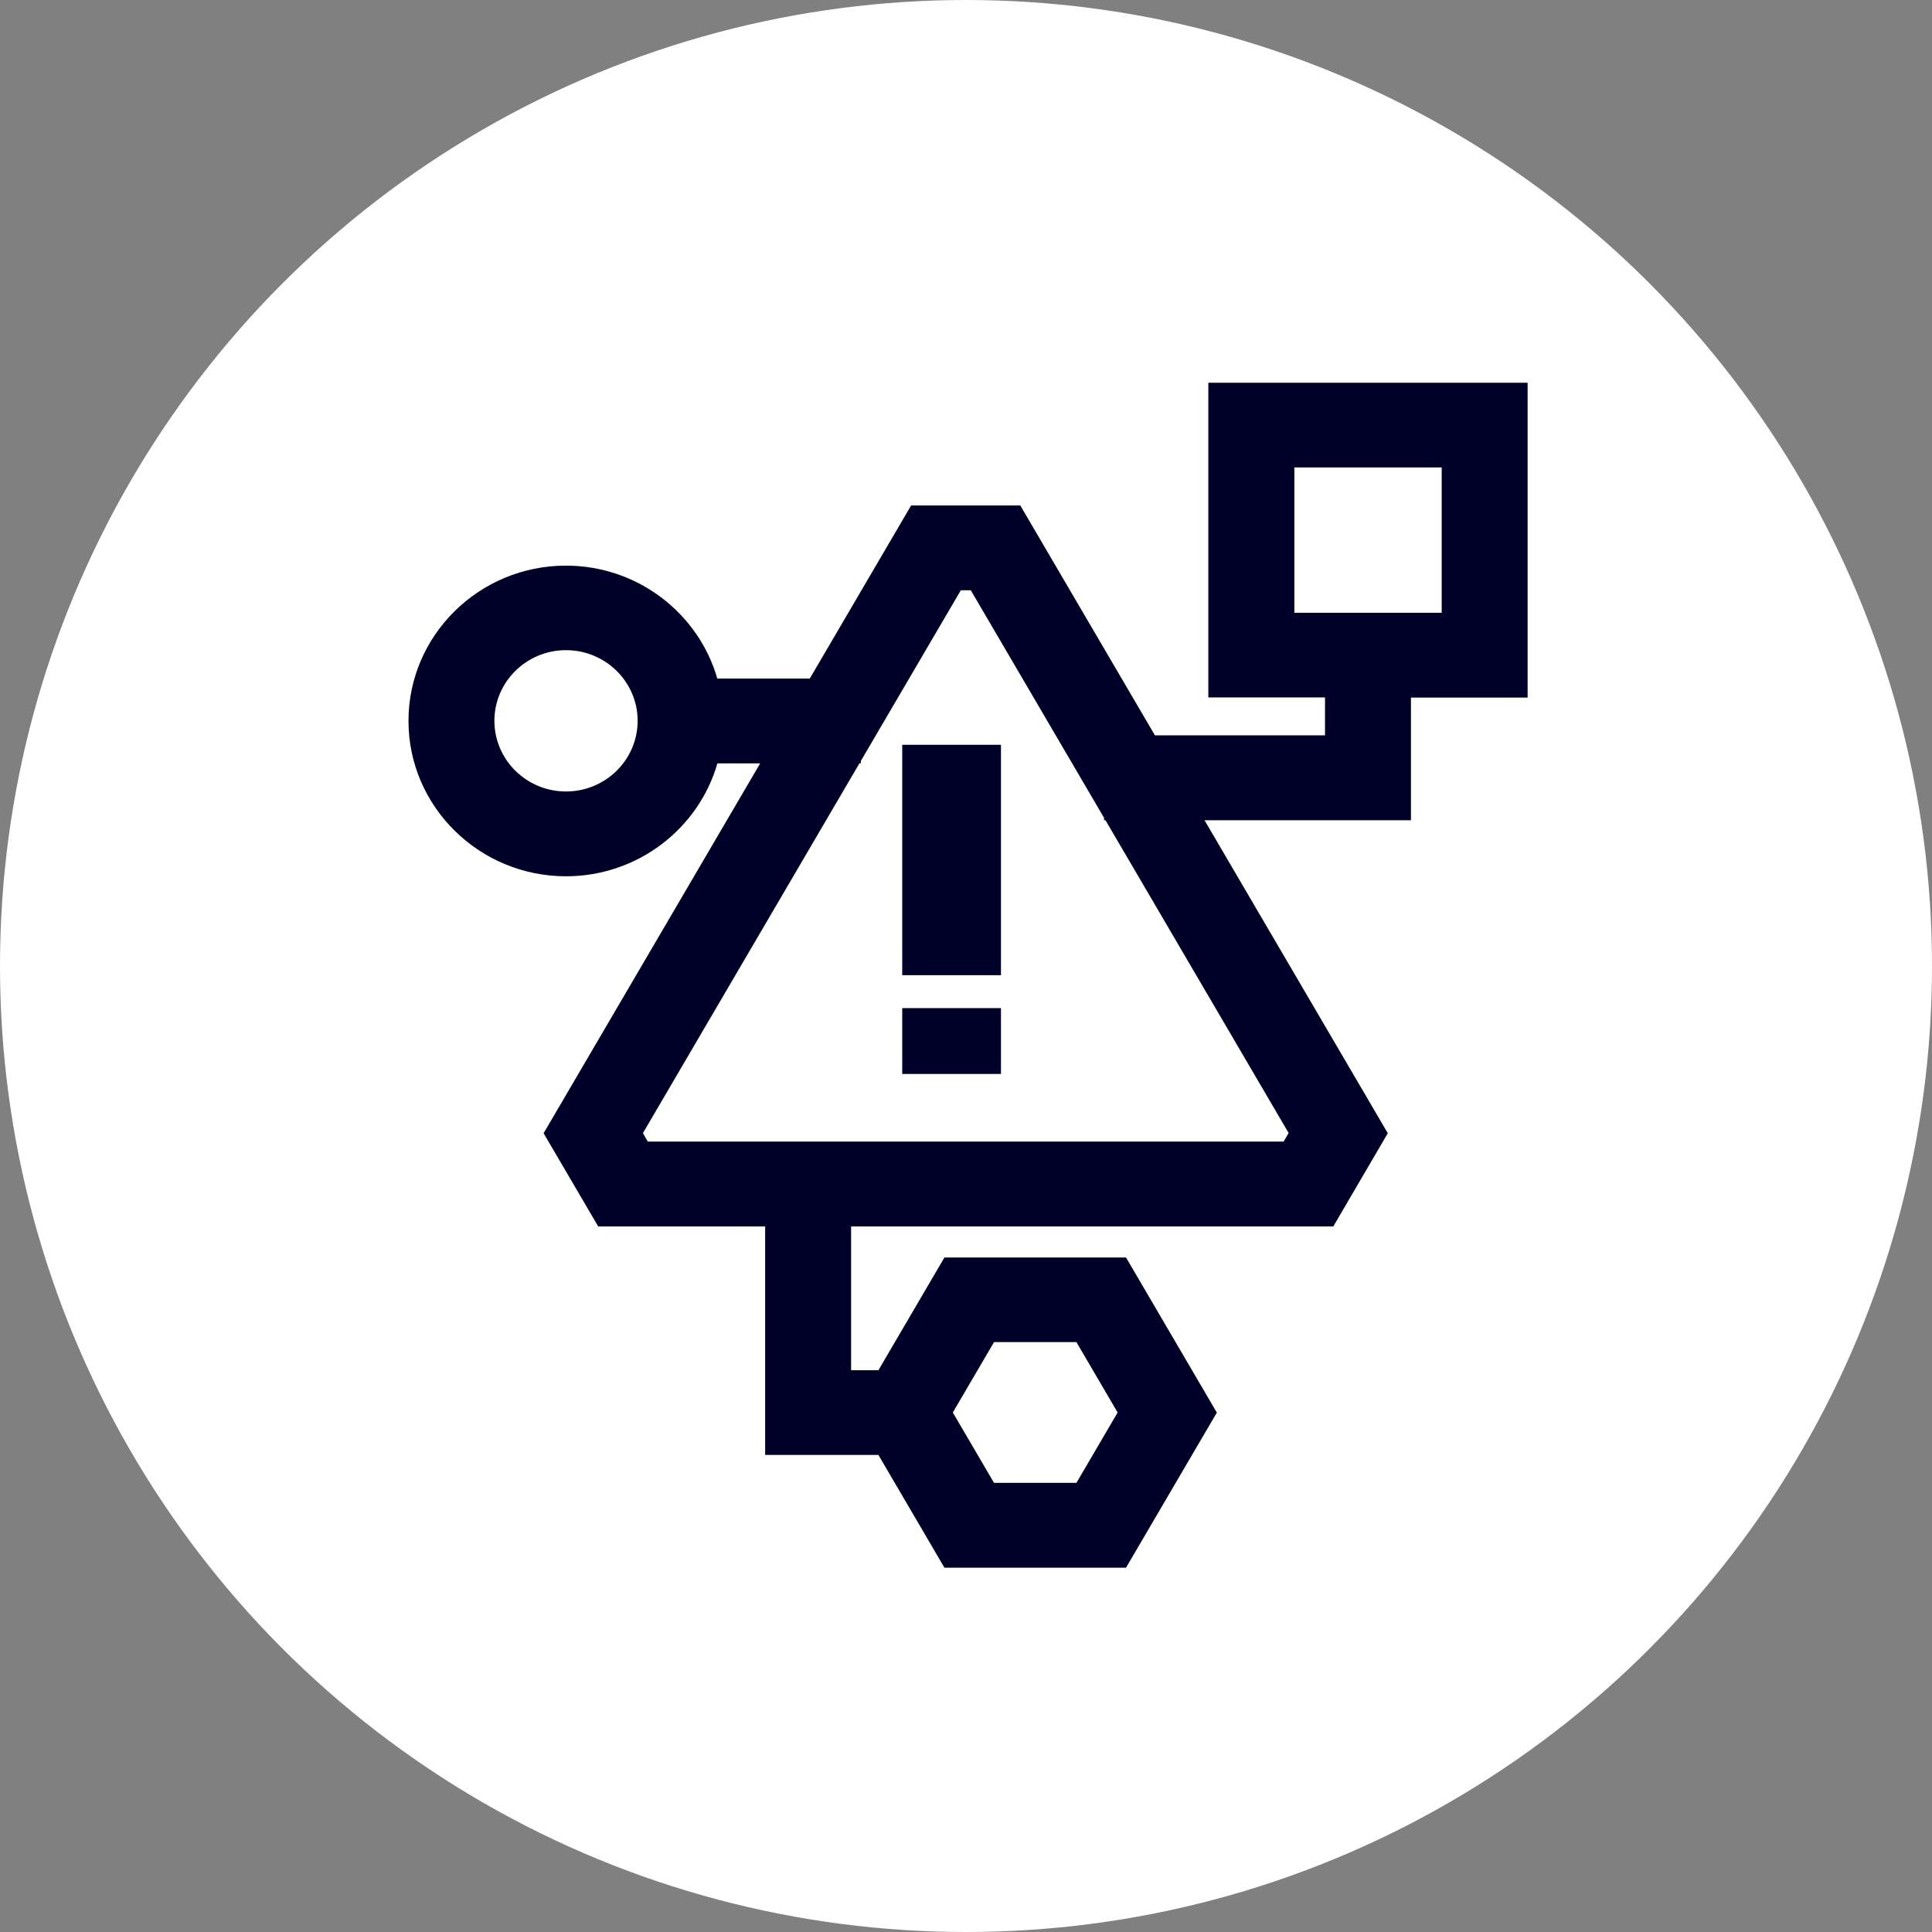 <svg width="100" height="100" viewBox="0 0 100 100" fill="none" xmlns="http://www.w3.org/2000/svg">
<rect x="0" y="0" width="100" height="100" fill="#808080" stroke="none"/>
<circle cx="50" cy="50" r="50" fill="white"/>
<path d="M51.81 38.55H46.699V50.476H51.81V38.55Z" fill="#000129"/>
<path d="M46.699 52.18H51.81V55.588H46.699V52.18Z" fill="#000129"/>
<path fill-rule="evenodd" clip-rule="evenodd" d="M62.543 19.81V36.098H68.582V38.062H59.779L52.81 26.163H47.16L41.914 35.122H37.128C36.158 31.753 33.014 29.277 29.29 29.277C24.802 29.277 21.143 32.88 21.143 37.314C21.143 41.749 24.802 45.356 29.295 45.356C33.019 45.356 36.163 42.88 37.133 39.512H39.347L28.137 58.656L30.962 63.479H39.604V75.308H45.467L48.883 81.143H58.283L62.983 73.116L58.283 65.088H48.883L45.467 70.923H44.052V63.479H69.012L71.832 58.656L62.346 42.456H73.03V36.108H79.069V19.81H62.543ZM29.295 40.967C27.253 40.967 25.59 39.327 25.59 37.309C25.59 35.291 27.253 33.652 29.295 33.652C31.337 33.652 33.004 35.291 33.004 37.309C33.004 39.327 31.341 40.967 29.295 40.967ZM51.45 69.468H55.716L57.848 73.111L55.716 76.753H51.45L49.318 73.111L51.45 69.468ZM66.697 58.651L66.44 59.089H33.53L33.277 58.651L44.486 39.507H44.557V39.387L49.732 30.552H50.248L57.146 42.332V42.451H57.217L66.703 58.651H66.697ZM74.622 31.718H66.996V24.194H74.622V31.718Z" fill="#000129"/>
</svg>
